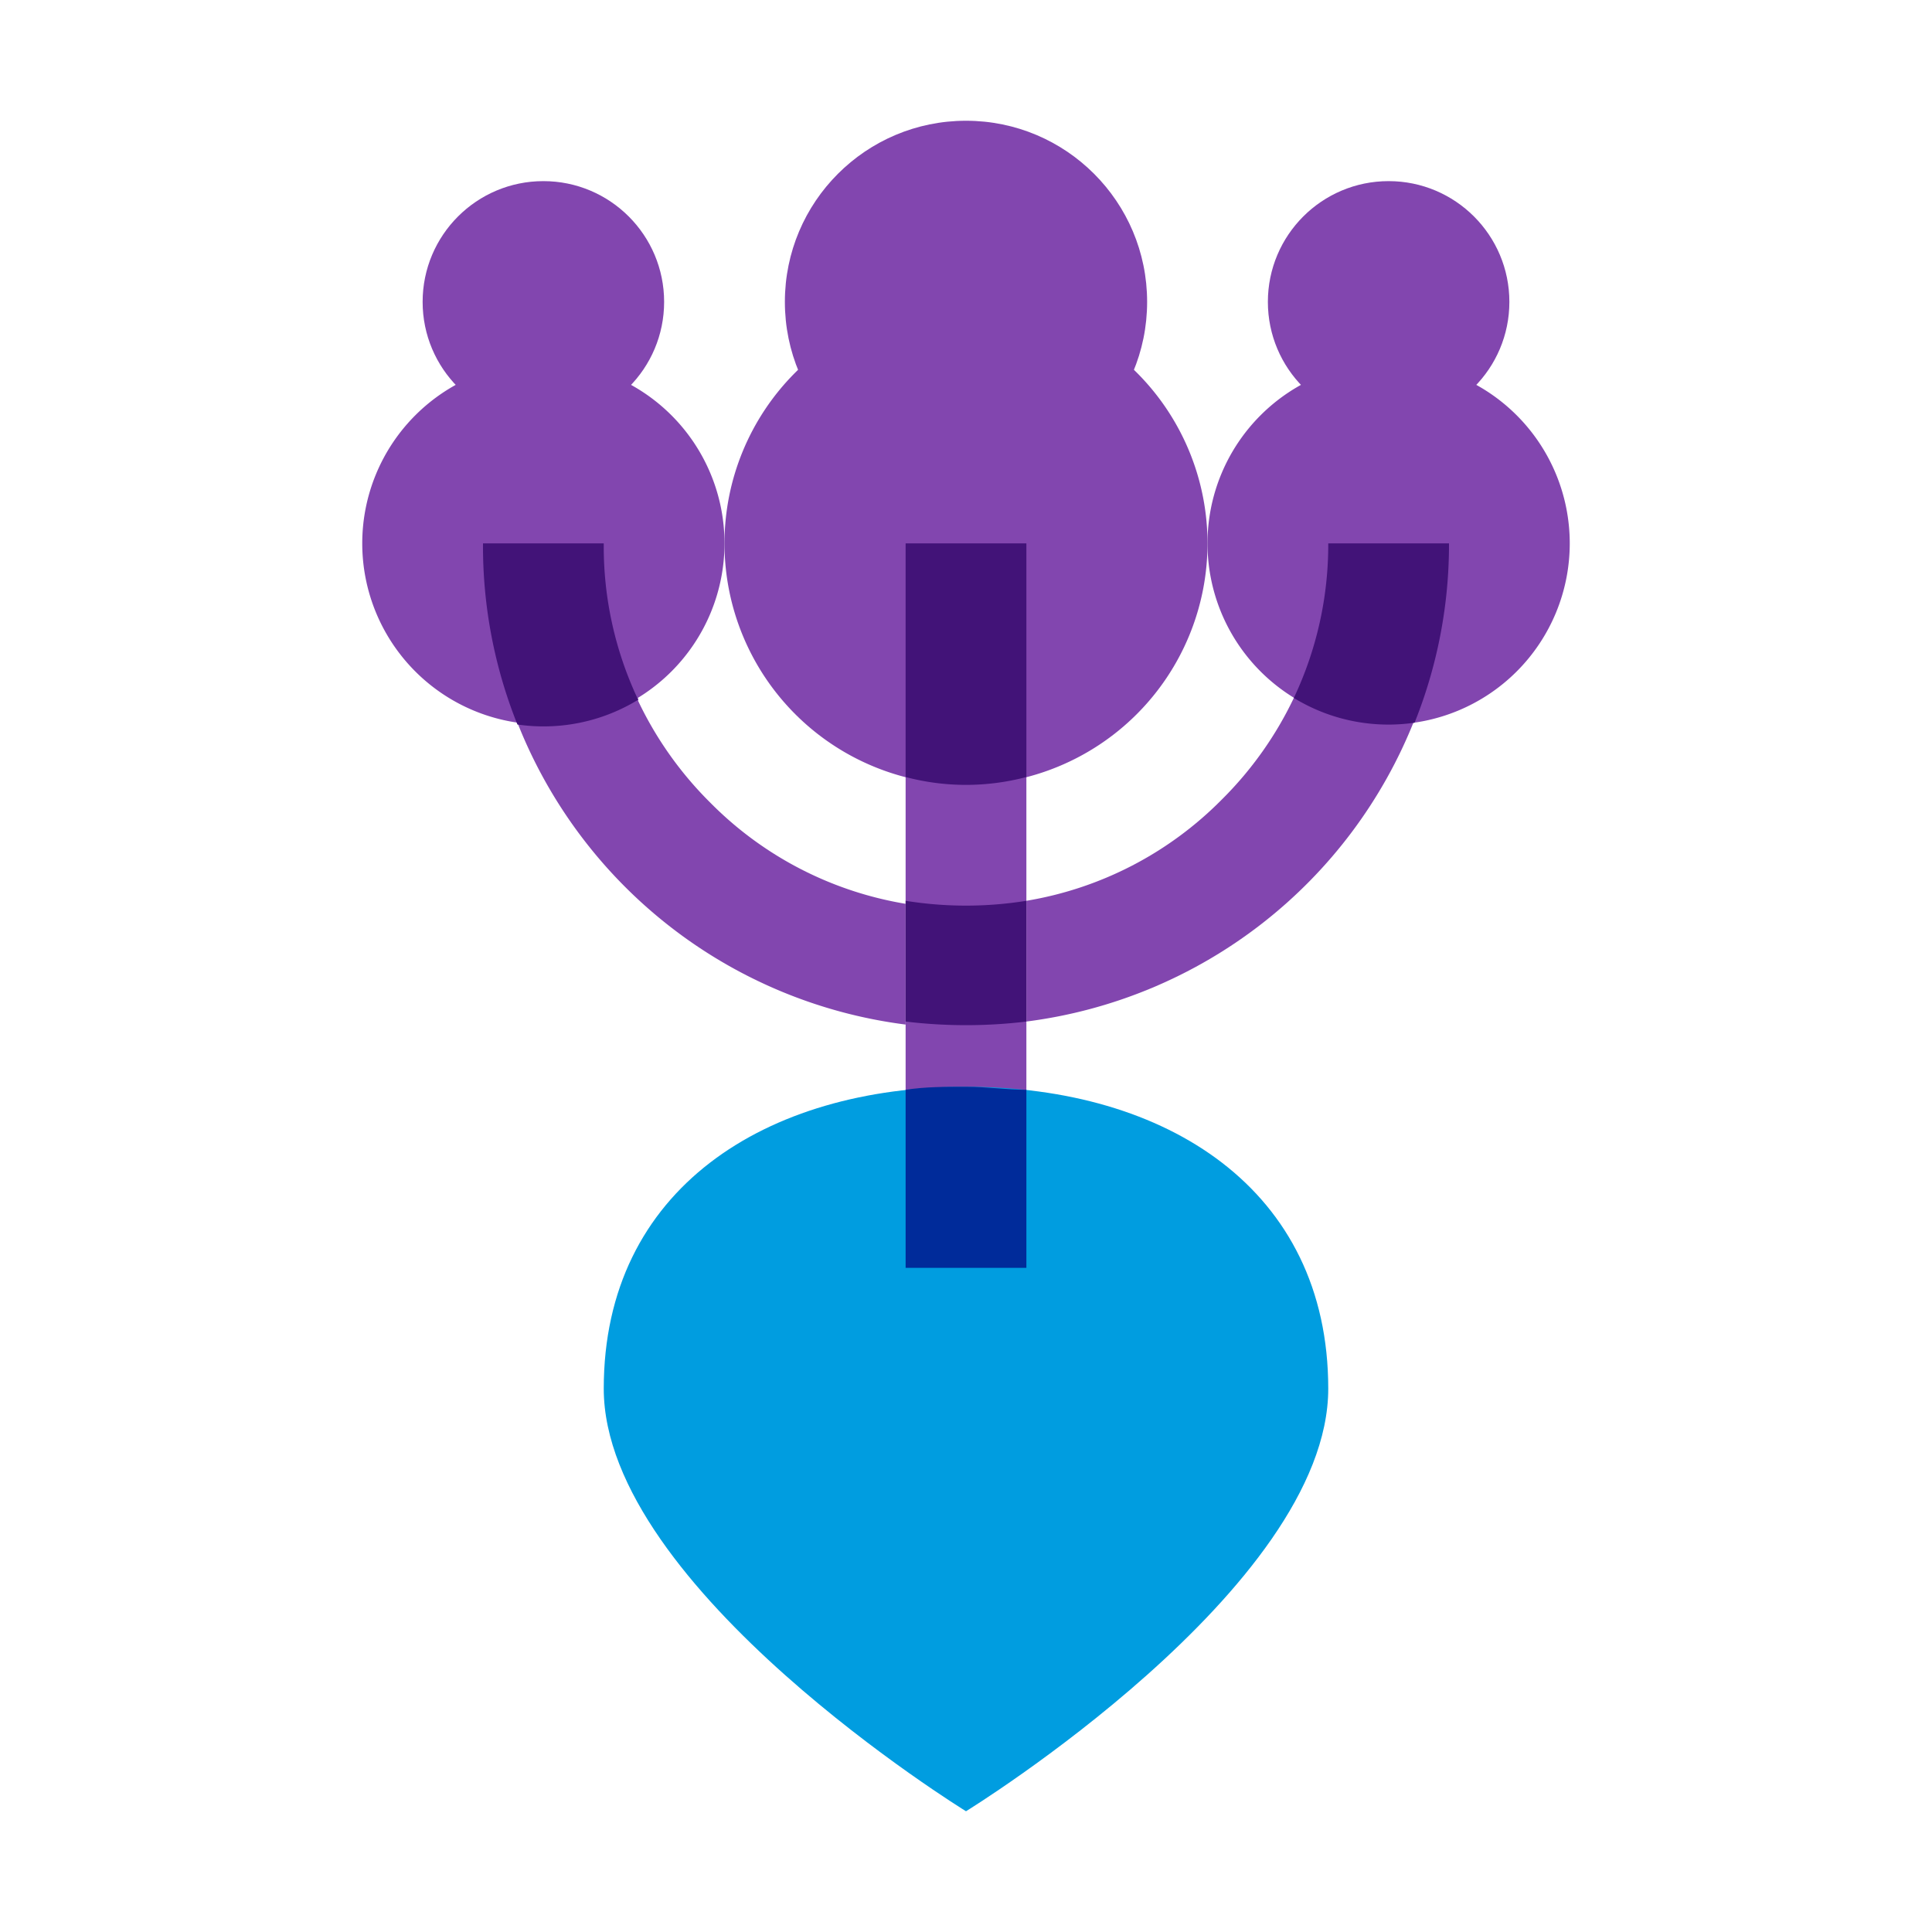 <svg xmlns="http://www.w3.org/2000/svg" viewBox="0 0 32 32"><path fill="#8246af" d="M15 9h2v12h-2z"/><circle cx="16" cy="5" r="3" fill="#8246af"/><path fill="#8246af" d="M20 9a4 4 0 1 1-4-4 4 4 0 0 1 4 4"/><circle cx="23" cy="5" r="2" fill="#8246af"/><path fill="#8246af" d="M26 9a3 3 0 1 1-3-3 3 3 0 0 1 3 3"/><circle cx="9" cy="5" r="2" fill="#8246af"/><path fill="#8246af" d="M12 9a3 3 0 1 1-3-3 3 3 0 0 1 3 3"/><path fill="#009de0" d="M22 23c0 3.31-6 7-6 7s-6-3.69-6-7 2.69-5 6-5 6 1.69 6 5"/><path fill="#421378" d="M17 9h-2v3.87a3.91 3.91 0 0 0 2 0V9"/><path fill="#002b9a" d="M16 18c-.34 0-.67 0-1 .05V21h2v-2.95c-.33 0-.66-.05-1-.05"/><path fill="#8246af" d="M21.43 11.56a6 6 0 0 1-1.19 1.68A5.91 5.91 0 0 1 17 14.92v2a8 8 0 0 0 6.43-5 3 3 0 0 1-2-.41"/><path fill="#421378" d="M24 9h-2a5.93 5.93 0 0 1-.57 2.56 3 3 0 0 0 2 .41A7.93 7.93 0 0 0 24 9"/><path fill="#8246af" d="M10.57 11.56a3 3 0 0 1-2 .41 8 8 0 0 0 6.43 5v-2a5.91 5.91 0 0 1-3.24-1.68 6 6 0 0 1-1.19-1.68"/><path fill="#421378" d="M10 9H8a7.93 7.93 0 0 0 .57 3 3 3 0 0 0 2-.41A5.93 5.93 0 0 1 10 9M17 14.92a6.29 6.29 0 0 1-2 0v2a8.36 8.36 0 0 0 2 0v-2"/></svg>